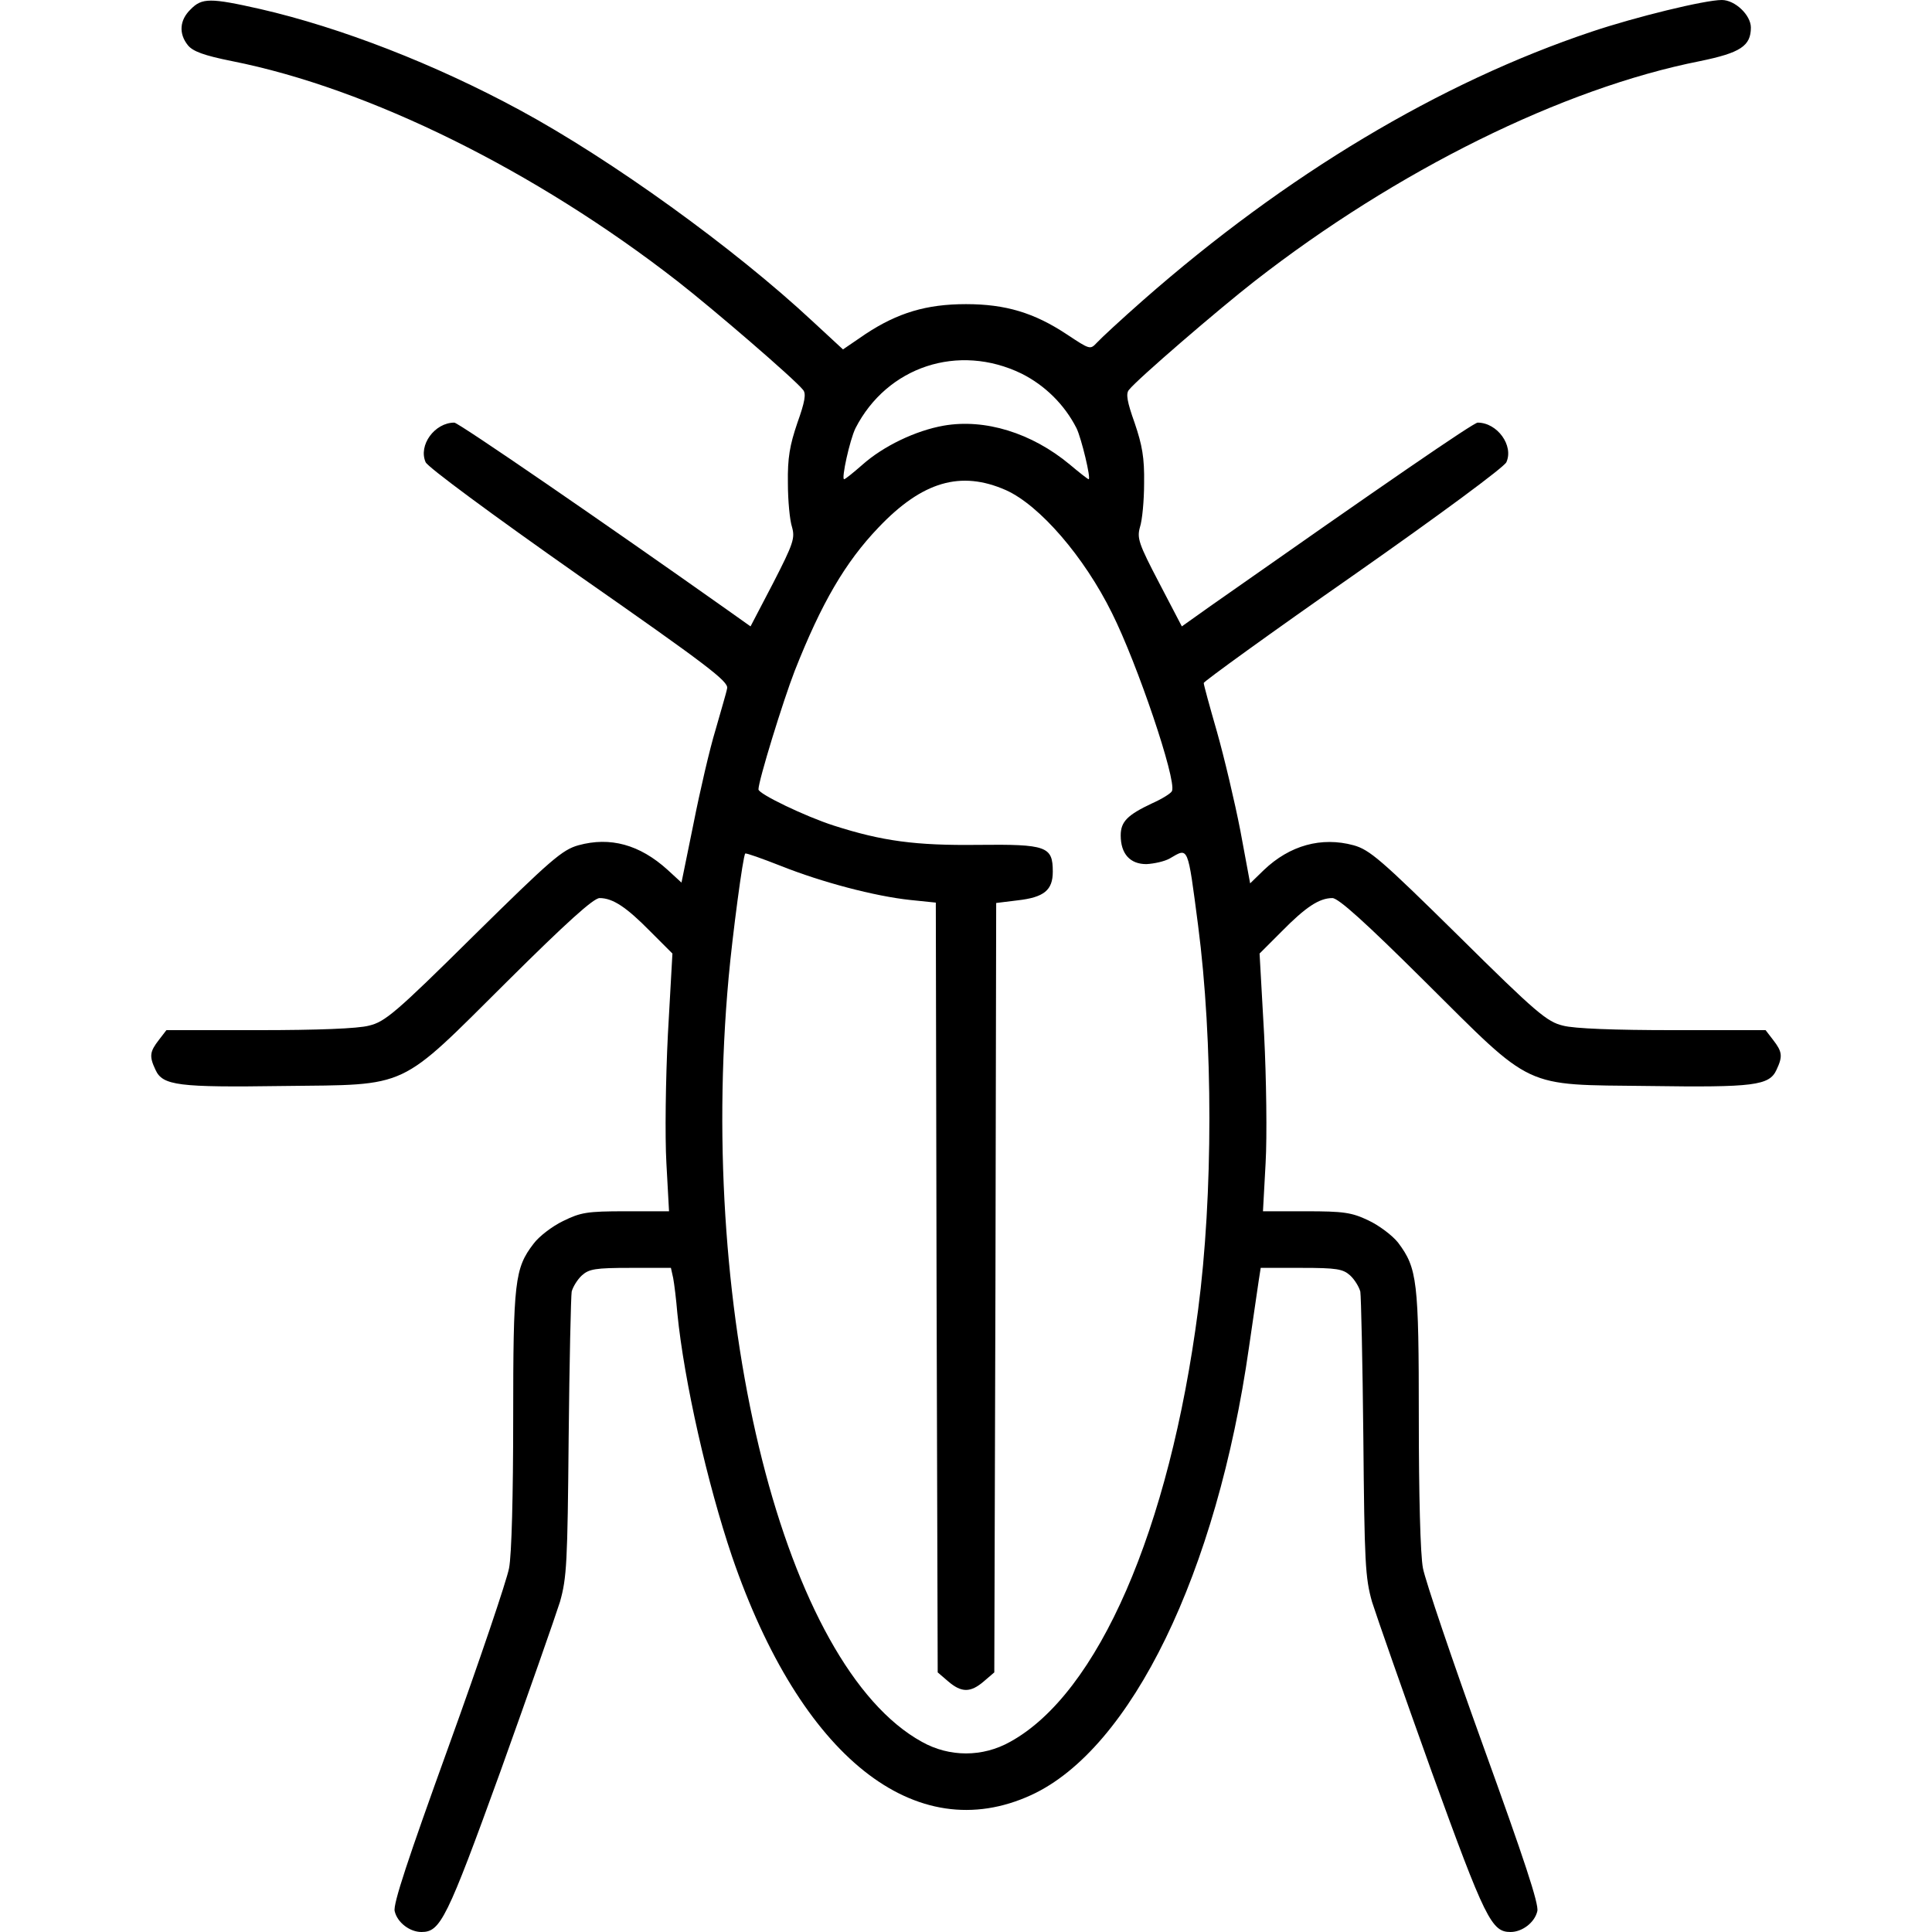 <?xml version="1.0" standalone="no"?>
<!DOCTYPE svg PUBLIC "-//W3C//DTD SVG 20010904//EN"
 "http://www.w3.org/TR/2001/REC-SVG-20010904/DTD/svg10.dtd">
<svg version="1.0" xmlns="http://www.w3.org/2000/svg"
 width="512pt" height="512pt" viewBox="0 0 512 512"
 preserveAspectRatio="xMidYMid meet">

<g transform="translate(0,512) scale(0.1,-0.1)"
fill="#000000" stroke="none">
<path d="M505 5095 c-29 -28 -32 -64 -7 -95 13 -16 42 -27 117 -42 363 -72
805 -291 1180 -583 95 -74 310 -259 333 -288 9 -10 5 -32 -15 -88 -20 -59 -26
-92 -25 -159 0 -47 5 -99 11 -117 8 -29 4 -43 -50 -148 l-60 -115 -62 44
c-325 230 -712 496 -723 496 -52 0 -96 -60 -76 -105 6 -13 172 -136 407 -301
338 -236 396 -280 392 -298 -2 -12 -17 -61 -31 -111 -15 -49 -41 -161 -58
-247 l-32 -157 -37 34 c-74 67 -152 88 -236 65 -43 -12 -73 -38 -278 -240
-207 -205 -235 -228 -277 -238 -29 -8 -139 -12 -292 -12 l-245 0 -20 -26 c-24
-31 -26 -43 -9 -79 19 -42 60 -47 339 -43 337 4 302 -12 594 278 156 155 228
220 244 220 35 0 71 -24 134 -88 l59 -59 -12 -214 c-6 -118 -8 -271 -4 -341
l7 -128 -115 0 c-103 0 -119 -3 -166 -26 -29 -14 -64 -41 -78 -60 -50 -65 -54
-100 -54 -464 0 -199 -4 -361 -11 -396 -6 -32 -78 -245 -160 -472 -108 -299
-148 -419 -143 -437 7 -30 40 -55 71 -55 50 0 67 33 209 425 75 209 146 412
158 450 18 64 20 103 23 435 2 201 6 375 8 387 3 12 15 32 27 43 19 17 35 20
129 20 l107 0 6 -27 c3 -16 8 -57 11 -93 18 -181 80 -453 145 -645 182 -531
486 -773 793 -632 265 122 492 589 577 1187 12 80 23 160 26 178 l5 32 108 0
c94 0 110 -3 129 -20 12 -11 24 -31 27 -43 2 -12 6 -186 8 -387 3 -332 5 -371
23 -435 12 -38 83 -241 158 -450 142 -392 159 -425 209 -425 31 0 64 25 71 55
5 18 -35 138 -143 437 -82 227 -154 440 -160 472 -7 35 -11 197 -11 396 0 366
-4 399 -55 467 -15 19 -51 46 -79 59 -44 21 -66 24 -165 24 l-114 0 7 128 c4
70 2 224 -4 341 l-12 214 59 59 c63 64 99 88 134 88 16 0 88 -65 244 -220 292
-290 257 -274 594 -278 279 -4 320 1 339 43 17 36 15 48 -9 79 l-20 26 -245 0
c-153 0 -263 4 -292 12 -42 10 -70 33 -277 238 -205 202 -235 228 -278 240
-85 23 -169 0 -238 -66 l-36 -35 -26 140 c-15 77 -43 195 -62 262 -19 66 -35
124 -35 129 0 4 178 133 396 285 234 164 400 287 406 300 20 44 -24 105 -76
105 -11 0 -248 -163 -708 -486 l-76 -54 -60 115 c-55 105 -59 119 -51 148 6
18 11 70 11 117 1 67 -5 100 -25 159 -20 56 -24 78 -15 88 23 29 238 214 333
288 376 293 816 511 1180 583 107 22 135 40 135 89 0 33 -42 73 -77 73 -45 0
-229 -45 -345 -84 -403 -135 -810 -379 -1188 -711 -58 -51 -113 -102 -123
-113 -18 -19 -18 -19 -80 22 -86 57 -162 80 -267 80 -105 0 -181 -23 -266 -79
l-60 -41 -80 74 c-209 195 -534 429 -776 560 -225 122 -475 219 -688 268 -133
30 -155 30 -185 -1z m2202 -965 c62 -31 114 -82 146 -145 13 -27 39 -135 32
-135 -2 0 -24 17 -50 39 -101 84 -225 122 -334 103 -74 -13 -160 -54 -216
-104 -24 -21 -45 -38 -48 -38 -8 0 15 104 30 135 84 164 273 226 440 145z
m-41 -309 c89 -40 207 -176 281 -326 67 -134 171 -441 159 -471 -2 -6 -26 -21
-53 -33 -66 -31 -83 -49 -83 -85 0 -49 25 -76 68 -76 20 1 48 7 62 15 50 29
47 37 75 -177 40 -307 40 -716 0 -1020 -76 -582 -265 -1016 -498 -1144 -73
-41 -161 -41 -234 0 -363 200 -595 1117 -512 2026 10 110 38 323 44 328 2 2
44 -13 95 -33 108 -43 248 -80 342 -90 l68 -7 2 -1020 3 -1020 28 -24 c35 -30
59 -30 94 0 l28 24 3 1020 2 1019 57 7 c70 8 93 27 93 76 0 67 -16 73 -198 71
-166 -2 -254 10 -382 51 -75 24 -200 84 -200 96 0 23 65 234 96 314 71 180
134 288 222 380 116 122 218 152 338 99z"/>
</g>
</svg>
